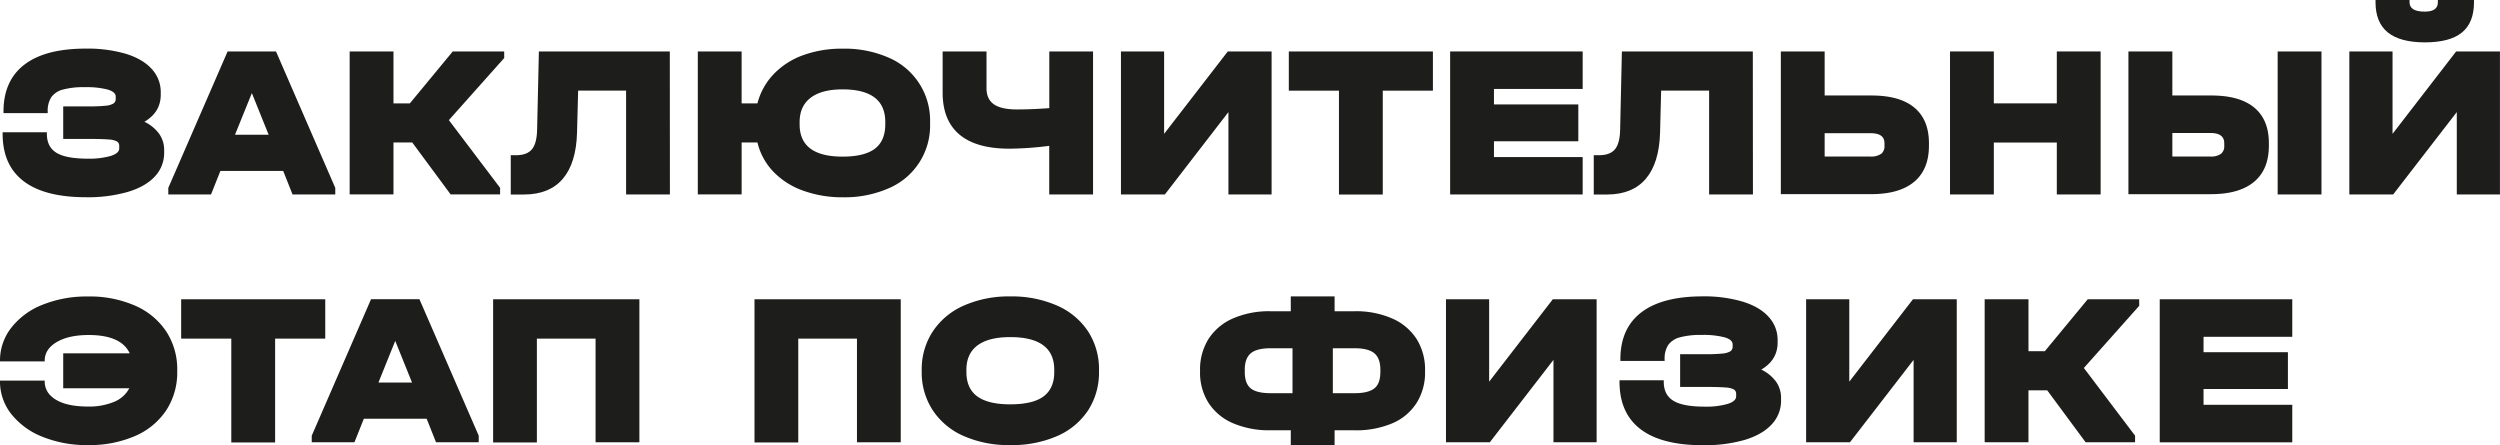 <?xml version="1.0" encoding="UTF-8"?> <svg xmlns="http://www.w3.org/2000/svg" viewBox="0 0 1107.43 197.17"> <defs> <style>.cls-1{fill:#1d1d1b;}</style> </defs> <g id="Слой_2" data-name="Слой 2"> <g id="Слой_1-2" data-name="Слой 1"> <path class="cls-1" d="M70.45,59.2a12.34,12.34,0,0,1,2.27,7.34v1a15.18,15.18,0,0,1-4.16,10.67Q64.41,82.67,56.64,85a63.87,63.87,0,0,1-18.5,2.37q-18.34,0-27.66-7.1t-9.32-21v-.67h19.6v.67q0,5.81,4.25,8.41t13.81,2.6a35,35,0,0,0,10.24-1.2q3.77-1.21,3.76-3.34v-1a2.3,2.3,0,0,0-1-2.08,8.85,8.85,0,0,0-3.67-.87q-2.71-.24-8.4-.24H28V47.13H39.4a70.06,70.06,0,0,0,7.34-.29,7.89,7.89,0,0,0,3.52-1,2.38,2.38,0,0,0,1-2.07v-1q0-2-3.53-3.09a37.21,37.21,0,0,0-10.18-1.06,35,35,0,0,0-9.71,1.06,9.15,9.15,0,0,0-5.12,3.38,11.14,11.14,0,0,0-1.59,6.37v.68H1.55v-.68q0-13.71,9.27-20.81t27.23-7.09a60.41,60.41,0,0,1,17.72,2.31q7.48,2.32,11.44,6.71a15,15,0,0,1,4,10.39v1q0,7.73-7.24,12A17.23,17.23,0,0,1,70.45,59.2Z"></path> <path class="cls-1" d="M148.52,83.24v2.9H129.59l-4.15-10.43H97.63L93.48,86.14H74.55v-2.9l26.27-60.45h21.44ZM119,59.68l-7.43-18.44L104.1,59.68Z"></path> <path class="cls-1" d="M223.36,25.69,198.83,53.21l22.7,30v2.9H199.61l-17-23H174.3v23H154.89V22.79H174.3v23h7.25l19-23h22.79Z"></path> <path class="cls-1" d="M296.75,86.14H277.34v-46H256.1l-.49,18.64q-.37,13.43-6.27,20.38t-17.09,7h-6V68.76h2.32q4.92,0,7.09-2.66t2.27-8.83l.78-34.48h58Z"></path> <path class="cls-1" d="M393.66,25.54A30.24,30.24,0,0,1,412,54.27v.48a30.11,30.11,0,0,1-18.3,28.64,48.64,48.64,0,0,1-20.43,4,50.46,50.46,0,0,1-17.67-3,33.87,33.87,0,0,1-13.08-8.4,28.23,28.23,0,0,1-7-12.89h-7v23H309.11V22.79h19.41v23h7a29.37,29.37,0,0,1,7.09-12.84,33.88,33.88,0,0,1,13-8.45,50.06,50.06,0,0,1,17.62-2.94A48.64,48.64,0,0,1,393.66,25.54Zm-1.5,28.54q0-14.49-18.93-14.49-9.27,0-14.14,3.72t-4.88,10.77v1q0,14.29,19,14.3,9.66,0,14.3-3.48T392.16,55Z"></path> <path class="cls-1" d="M484.19,22.79V86.14H464.78V64.6a144.16,144.16,0,0,1-17.67,1.26q-14.69,0-22.12-6.28T417.56,41V22.79H437V39.11q0,4.83,3.28,7.1t10.14,2.27q6.57,0,14.39-.58V22.79Z"></path> <path class="cls-1" d="M515.67,22.79v36.5l28.2-36.5h19.41V86.14H544.16V49.64L516,86.14H496.55V22.79Z"></path> <path class="cls-1" d="M570.91,40.17V22.79h63.83V40.17H612.53v46H593.12v-46Z"></path> <path class="cls-1" d="M701.08,22.79V39.4h-39.3v6.86h37.37V62.58H661.78v7h39.3V86.14H642.37V22.79Z"></path> <path class="cls-1" d="M776.5,86.14H757.09v-46H735.84l-.48,18.64q-.39,13.43-6.28,20.38t-17.09,7h-6V68.76h2.32c3.29,0,5.65-.89,7.1-2.66s2.2-4.71,2.27-8.83l.77-34.48h58Z"></path> <path class="cls-1" d="M808.27,22.79V42.3H829q12.56,0,19,5.36t6.47,15.69v1.16q0,10.53-6.52,16T829,86H788.86V22.79Zm25,45.39a4.24,4.24,0,0,0,1.5-3.58V63.45c0-3-2.06-4.45-6.18-4.45H808.27V69.34h20.28A7.67,7.67,0,0,0,833.23,68.18Z"></path> <path class="cls-1" d="M883.21,22.79v23h27.9v-23h19.41V86.14H911.11v-23h-27.9v23H863.8V22.79Z"></path> <path class="cls-1" d="M962.29,22.79V42.3h17.29q12.55,0,19,5.36t6.47,15.69v1.16q0,10.53-6.52,16t-19,5.5h-36.7V22.79Zm21.49,45.39a4.24,4.24,0,0,0,1.5-3.58V63.45q0-4.55-6.18-4.54H962.29V69.34H979.1A7.67,7.67,0,0,0,983.78,68.18Zm44.57-45.39V86.14h-19.41V22.79Z"></path> <path class="cls-1" d="M1059.83,22.79v36.5L1088,22.79h19.41V86.14h-19.12V49.64l-28.19,36.5h-19.41V22.79Zm-2.13-8.45q-5.4-4.39-5.41-13.37V0h15.07V1q0,4.16,6.76,4.15,5.79,0,5.79-4.15V0h16V1q0,9.07-5.36,13.42t-16.46,4.35Q1063.11,18.74,1057.7,14.34Z"></path> <path class="cls-1" d="M59.78,135.37a31.8,31.8,0,0,1,13.85,11.44,30.59,30.59,0,0,1,4.88,17.24v.48a30.59,30.59,0,0,1-4.88,17.24,31.5,31.5,0,0,1-13.85,11.39,50.64,50.64,0,0,1-20.86,4,52.13,52.13,0,0,1-20.09-3.67A33,33,0,0,1,5,183.41a23.13,23.13,0,0,1-5-14.53v-.29H19.8v.29q0,5.2,5,8.2t14.1,3A28.61,28.61,0,0,0,50.55,178a13.2,13.2,0,0,0,6.72-6H28V156.52H57.46q-3.76-8.11-18.16-8.12-8.88,0-14.19,3.14T19.8,159.8v.29H0v-.29a23.53,23.53,0,0,1,5-14.63A32.64,32.64,0,0,1,18.83,135a52.32,52.32,0,0,1,20.09-3.67A50.16,50.16,0,0,1,59.78,135.37Z"></path> <path class="cls-1" d="M80.25,150V132.57h63.83V150H121.87v46H102.46V150Z"></path> <path class="cls-1" d="M212.06,193v2.9H193.14L189,185.49H161.17L157,195.92H138.09V193l26.27-60.45H185.8Zm-29.55-23.56L175.08,151l-7.44,18.45Z"></path> <path class="cls-1" d="M283.23,132.57v63.35H263.82V150h-26v46H218.44V132.57Z"></path> <path class="cls-1" d="M399,132.57v63.35H379.61V150h-26v46H334.22V132.57Z"></path> <path class="cls-1" d="M426.93,193.16a31.36,31.36,0,0,1-13.76-11.44,30.58,30.58,0,0,1-4.88-17.19v-.48a30.58,30.58,0,0,1,4.88-17.19,31.65,31.65,0,0,1,13.76-11.49,49,49,0,0,1,20.57-4.06,49.52,49.52,0,0,1,20.76,4.06A31.57,31.57,0,0,1,482,146.81a30.8,30.8,0,0,1,4.83,17.24v.48A30.8,30.8,0,0,1,482,181.77a31.27,31.27,0,0,1-13.71,11.39,50,50,0,0,1-20.76,4A49.44,49.44,0,0,1,426.93,193.16Zm35.34-17.57q4.73-3.53,4.73-10.77v-1q0-14.49-19.5-14.49-9.57,0-14.49,3.67t-4.92,10.82v1q0,7.25,4.82,10.77t14.59,3.52Q457.54,179.11,462.27,175.59Z"></path> <path class="cls-1" d="M616.68,141.07a24.35,24.35,0,0,1,10.82,9.07,25.47,25.47,0,0,1,3.76,14v.48a25.23,25.23,0,0,1-3.76,13.9,23.7,23.7,0,0,1-10.77,9,40.88,40.88,0,0,1-16.66,3.09h-8.88v6.57H571.78V190.6h-9a40.59,40.59,0,0,1-16.61-3.13,24.18,24.18,0,0,1-10.82-9,25,25,0,0,1-3.76-13.86v-.48a25.47,25.47,0,0,1,3.76-14,24.35,24.35,0,0,1,10.82-9.07,39.92,39.92,0,0,1,16.61-3.19h9v-6.57h19.41v6.57h8.88A39.92,39.92,0,0,1,616.68,141.07ZM554,172c1.74,1.44,4.67,2.17,8.79,2.17h9.75v-19.9H562.8c-4.06,0-7,.75-8.74,2.23s-2.66,3.89-2.66,7.24v1Q551.4,169.85,554,172Zm57.46-8.26q0-5-2.66-7.24c-1.77-1.48-4.68-2.23-8.74-2.23h-9.65v19.9h9.65c4.12,0,7-.73,8.79-2.17s2.61-3.88,2.61-7.3Z"></path> <path class="cls-1" d="M659.65,132.57v36.5l28.2-36.5h19.41v63.35H688.14V159.41l-28.2,36.51H640.53V132.57Z"></path> <path class="cls-1" d="M786.69,169a12.36,12.36,0,0,1,2.27,7.34v1A15.21,15.21,0,0,1,784.81,188q-4.15,4.49-11.93,6.86a64.17,64.17,0,0,1-18.49,2.36q-18.36,0-27.67-7.1t-9.32-21v-.68H737v.68q0,5.79,4.25,8.4t13.81,2.61a34.52,34.52,0,0,0,10.24-1.21q3.76-1.2,3.77-3.33v-1a2.3,2.3,0,0,0-1-2.07,8.8,8.8,0,0,0-3.67-.87q-2.7-.24-8.4-.24H744.25V156.9h11.39a67.25,67.25,0,0,0,7.34-.29,8,8,0,0,0,3.53-1,2.41,2.41,0,0,0,1-2.08v-1c0-1.35-1.18-2.38-3.52-3.09a37.27,37.27,0,0,0-10.19-1.07,34.94,34.94,0,0,0-9.71,1.07,9.14,9.14,0,0,0-5.12,3.38,11.12,11.12,0,0,0-1.59,6.37v.68h-19.6v-.68q0-13.71,9.27-20.81t27.23-7.1A60.06,60.06,0,0,1,772,133.63q7.49,2.31,11.44,6.71a15,15,0,0,1,4,10.38v1q0,7.73-7.24,12A17.34,17.34,0,0,1,786.69,169Z"></path> <path class="cls-1" d="M819.18,132.57v36.5l28.2-36.5h19.41v63.35H847.67V159.41l-28.2,36.51H800.06V132.57Z"></path> <path class="cls-1" d="M947.62,135.46,923.09,163l22.69,30v2.9H923.86l-17-23h-8.31v23H879.15V132.57h19.41v23h7.24l19-23h22.79Z"></path> <path class="cls-1" d="M1015.41,132.57v16.61h-39.3V156h37.37v16.32H976.11v7h39.3v16.61H956.7V132.57Z"></path> </g> </g> </svg> 